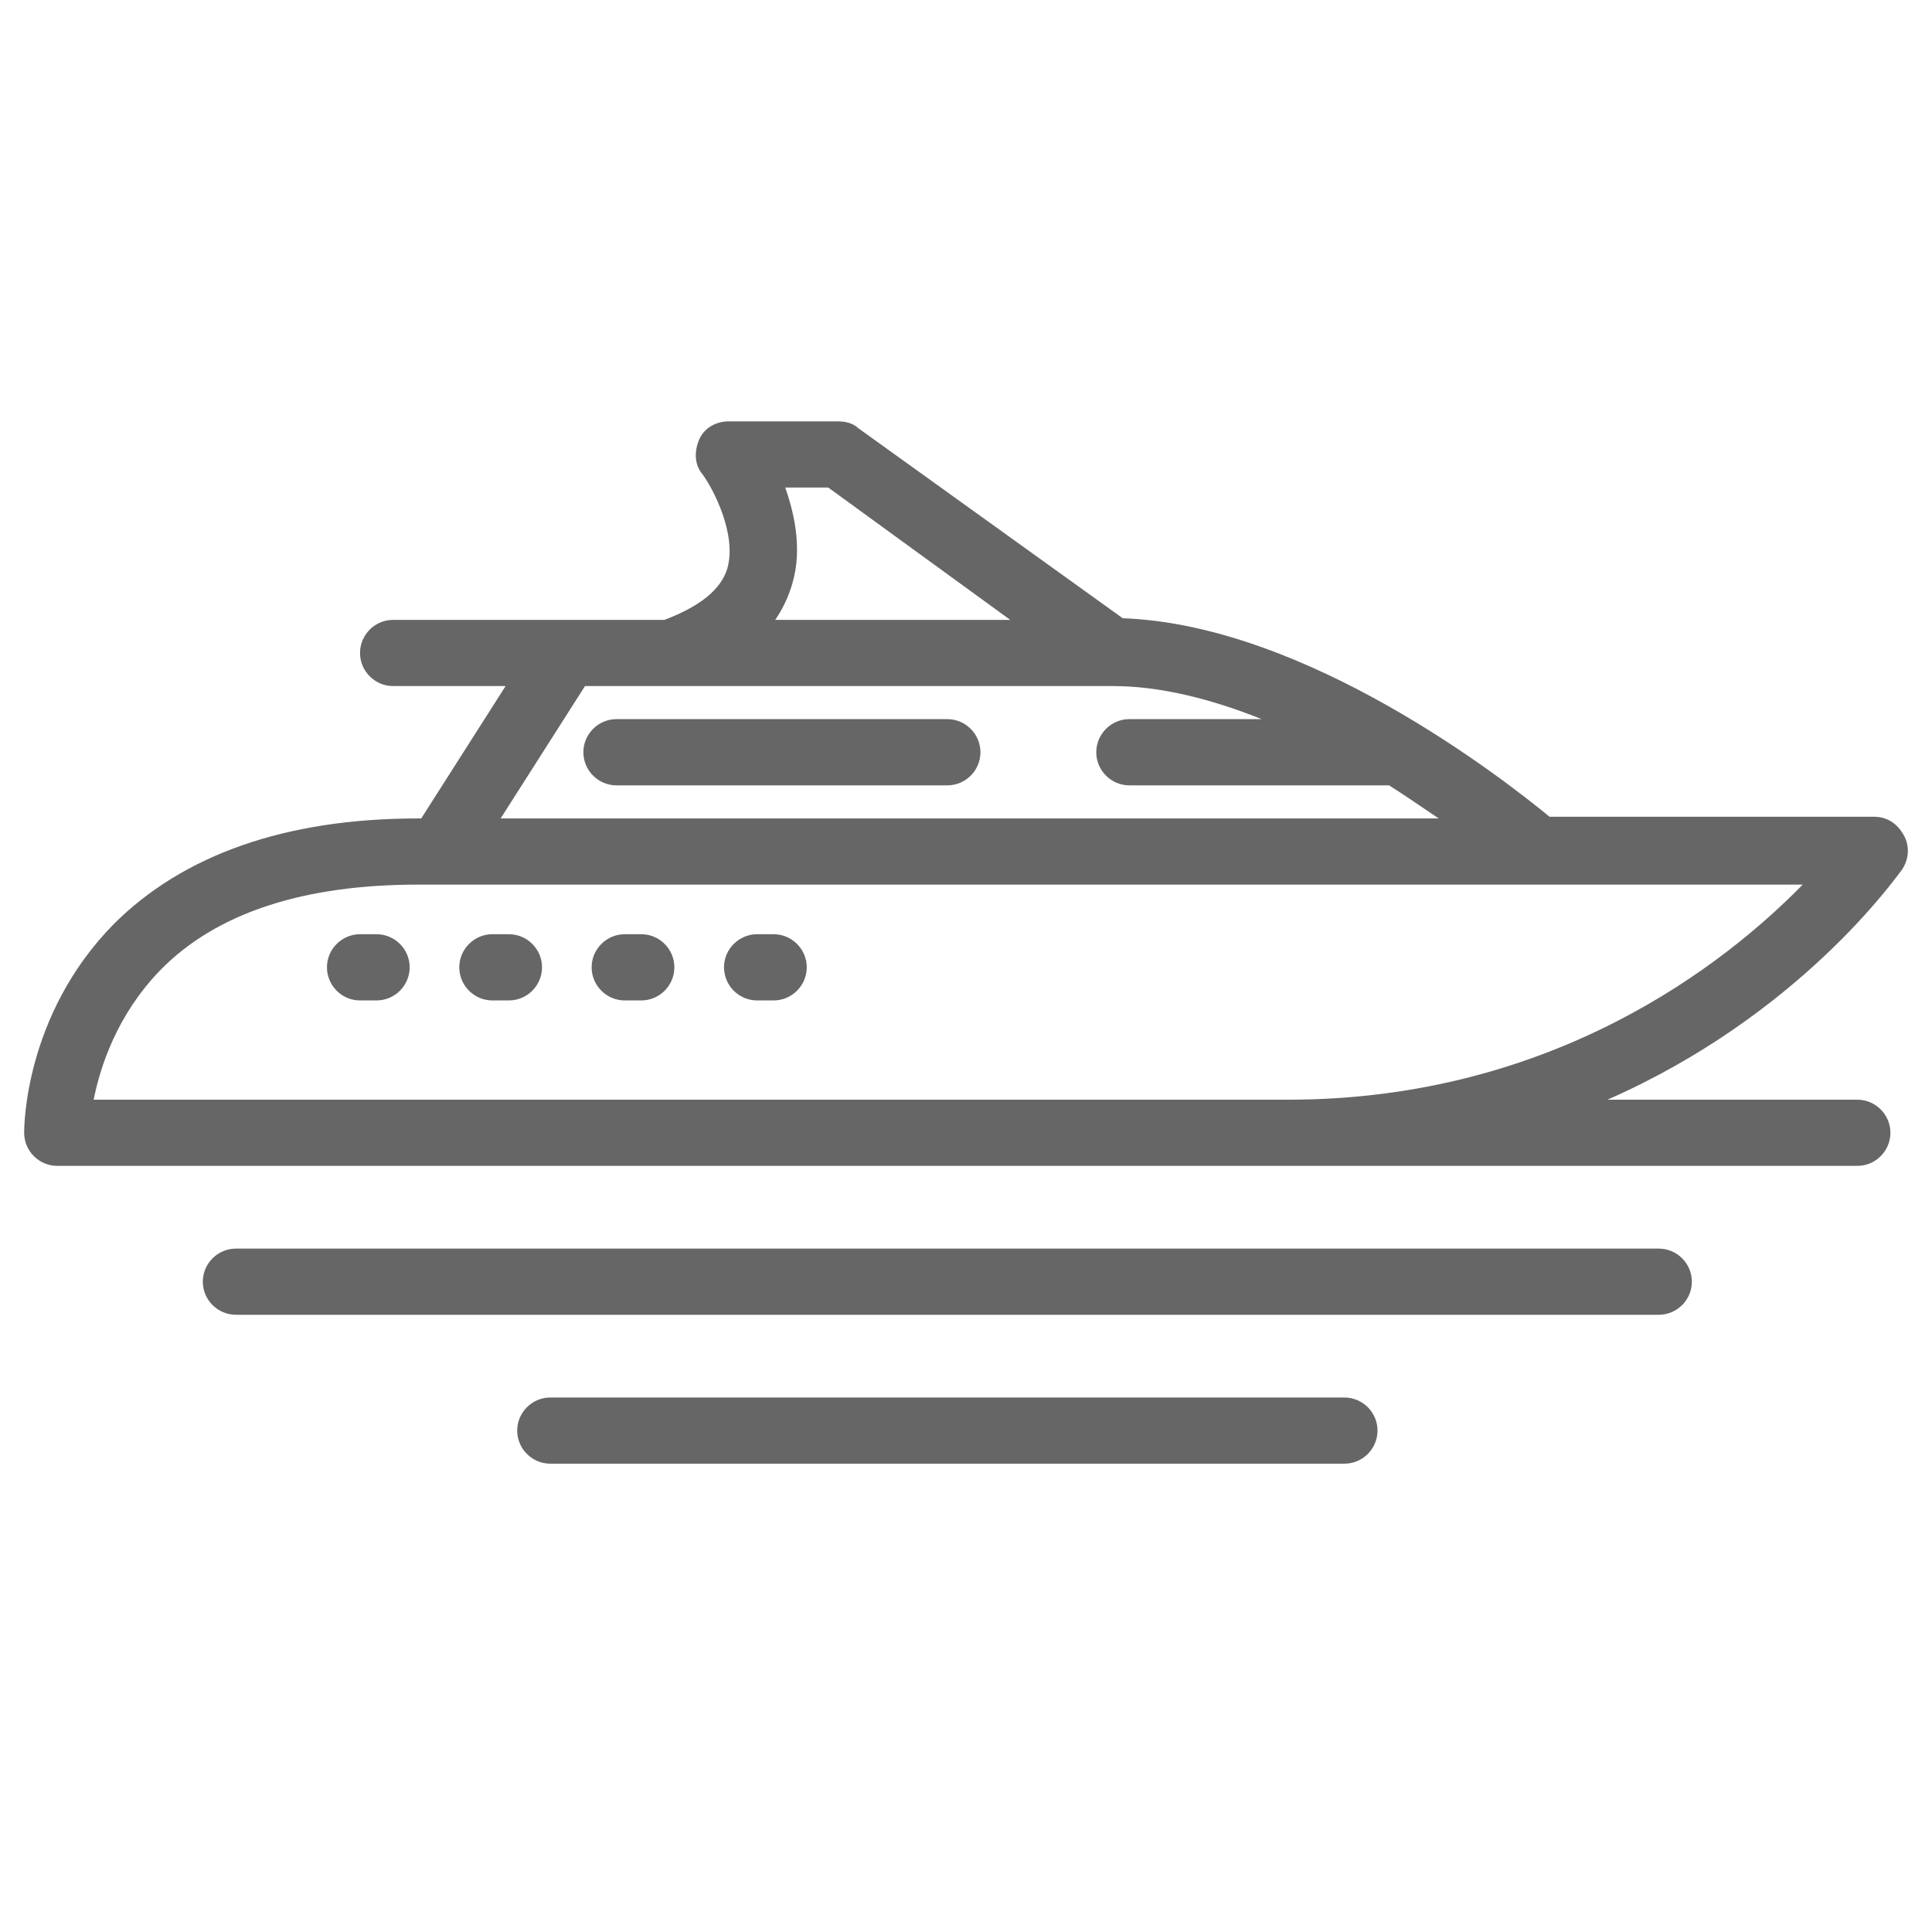 <svg width="40" height="40" viewBox="0 0 40 40" fill="none" xmlns="http://www.w3.org/2000/svg">
<path d="M39.379 18.006C39.516 17.801 39.55 17.527 39.413 17.287C39.276 17.047 39.07 16.91 38.796 16.91H32.082C31.123 16.122 27.047 12.937 23.245 12.8L17.764 8.861C17.661 8.758 17.49 8.724 17.353 8.724H15.092C14.818 8.724 14.579 8.861 14.476 9.1C14.373 9.34 14.373 9.614 14.544 9.82C14.75 10.094 15.264 11.053 15.058 11.772C14.921 12.218 14.476 12.56 13.756 12.834H8.139C7.762 12.834 7.454 13.142 7.454 13.519C7.454 13.896 7.762 14.204 8.139 14.204H10.468L8.721 16.945H8.652C5.912 16.945 3.788 17.698 2.35 19.137C0.5 21.021 0.5 23.35 0.5 23.453C0.5 23.83 0.808 24.138 1.185 24.138H38.454C38.831 24.138 39.139 23.83 39.139 23.453C39.139 23.076 38.831 22.768 38.454 22.768H33.281C37.255 21.021 39.242 18.178 39.379 18.006ZM16.257 10.094H17.148L20.916 12.834H16.051C16.188 12.629 16.291 12.423 16.36 12.218C16.634 11.464 16.462 10.676 16.257 10.094ZM12.112 14.204H23.039C24.033 14.204 25.095 14.478 26.122 14.889H23.382C23.005 14.889 22.697 15.198 22.697 15.575C22.697 15.951 23.005 16.26 23.382 16.26H28.76C29.137 16.499 29.479 16.739 29.787 16.945H10.365L12.112 14.204ZM26.67 22.768H1.939C2.076 22.083 2.418 21.021 3.309 20.096C4.473 18.897 6.289 18.315 8.652 18.315H37.323C35.748 19.925 32.185 22.768 26.67 22.768ZM34.343 25.851H4.885C4.508 25.851 4.199 26.159 4.199 26.536C4.199 26.913 4.508 27.221 4.885 27.221H34.343C34.72 27.221 35.028 26.913 35.028 26.536C35.028 26.159 34.72 25.851 34.343 25.851ZM27.835 28.934H11.393C11.016 28.934 10.708 29.242 10.708 29.619C10.708 29.995 11.016 30.304 11.393 30.304H27.835C28.212 30.304 28.52 29.995 28.52 29.619C28.52 29.242 28.212 28.934 27.835 28.934Z" fill="#666666"/>
<path d="M20.299 15.575C20.299 15.951 19.991 16.26 19.614 16.26H12.763C12.386 16.26 12.078 15.951 12.078 15.575C12.078 15.198 12.386 14.889 12.763 14.889H19.614C19.991 14.889 20.299 15.198 20.299 15.575ZM8.482 20.027C8.482 20.404 8.173 20.713 7.796 20.713H7.454C7.077 20.713 6.769 20.404 6.769 20.027C6.769 19.651 7.077 19.342 7.454 19.342H7.796C8.173 19.342 8.482 19.651 8.482 20.027ZM11.222 20.027C11.222 20.404 10.914 20.713 10.537 20.713H10.194C9.817 20.713 9.509 20.404 9.509 20.027C9.509 19.651 9.817 19.342 10.194 19.342H10.537C10.914 19.342 11.222 19.651 11.222 20.027ZM13.962 20.027C13.962 20.404 13.654 20.713 13.277 20.713H12.934C12.558 20.713 12.249 20.404 12.249 20.027C12.249 19.651 12.558 19.342 12.934 19.342H13.277C13.654 19.342 13.962 19.651 13.962 20.027ZM16.703 20.027C16.703 20.404 16.394 20.713 16.017 20.713H15.675C15.298 20.713 14.99 20.404 14.99 20.027C14.99 19.651 15.298 19.342 15.675 19.342H16.017C16.394 19.342 16.703 19.651 16.703 20.027Z" fill="#666666"/>
</svg>
